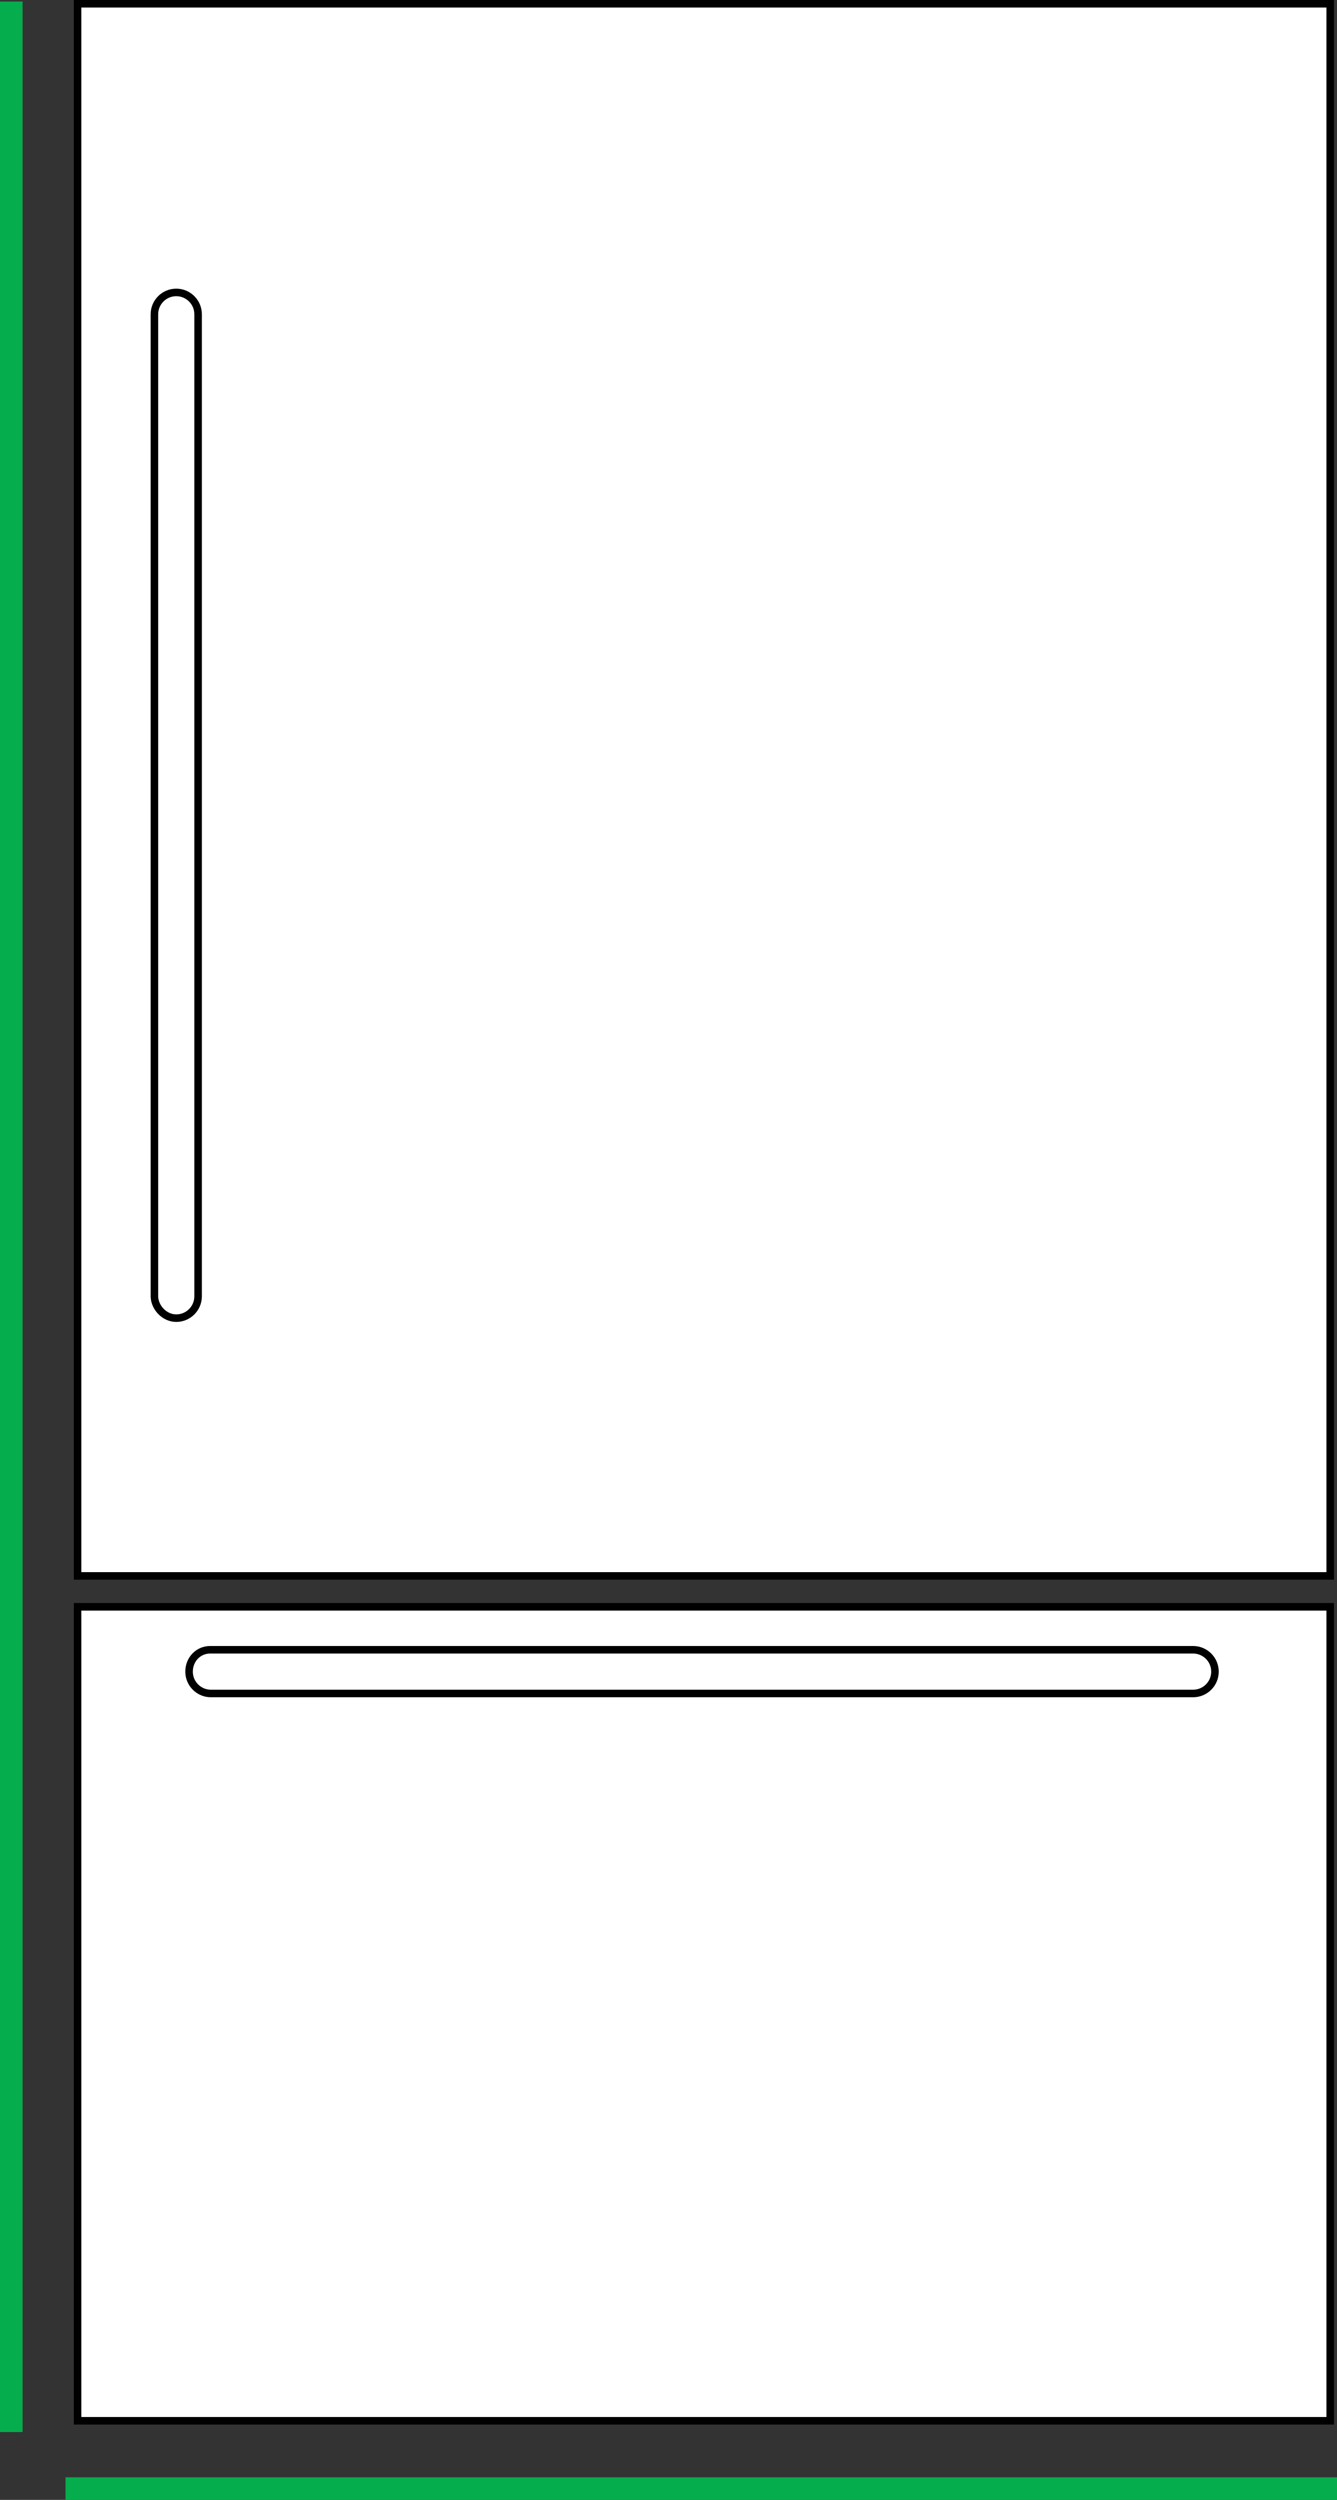 <?xml version="1.0" encoding="utf-8"?>
<!-- Generator: Adobe Illustrator 19.1.0, SVG Export Plug-In . SVG Version: 6.00 Build 0)  -->
<svg version="1.1" xmlns="http://www.w3.org/2000/svg" xmlns:xlink="http://www.w3.org/1999/xlink" x="0px" y="0px"
	 viewBox="0 0 177.5 331.7" style="enable-background:new 0 0 177.5 331.7;" xml:space="preserve">
<rect x="0" y="0" width="177.5" height="331.7" fill="#333333" stroke="none"/>
<style type="text/css">
	.st0{fill:#FFFFFF;stroke:#000000;stroke-miterlimit:10;}
	.st1{fill-rule:evenodd;clip-rule:evenodd;fill:#FFFFFF;stroke:#000000;stroke-miterlimit:10;}
	.st2{clip-path:url(#SVGID_2_);}
	.st3{clip-path:url(#SVGID_4_);fill:none;stroke:#010101;stroke-width:2;stroke-miterlimit:10;}
	.st4{clip-path:url(#SVGID_6_);}
	.st5{clip-path:url(#SVGID_8_);fill:none;stroke:#010101;stroke-width:2;stroke-miterlimit:10;}
	.st6{clip-path:url(#SVGID_10_);}
	.st7{clip-path:url(#SVGID_12_);fill:none;stroke:#010101;stroke-width:2;stroke-miterlimit:10;}
	.st8{clip-path:url(#SVGID_14_);}
	.st9{clip-path:url(#SVGID_16_);fill:none;stroke:#010101;stroke-width:2;stroke-miterlimit:10;}
	.st10{fill:#F3F3F3;stroke:#000000;stroke-miterlimit:10;}
	.st11{fill-rule:evenodd;clip-rule:evenodd;fill:none;stroke:#000000;stroke-miterlimit:10;}
	.st12{fill:none;stroke:#010101;stroke-width:2;stroke-miterlimit:10;}
	.st13{fill-rule:evenodd;clip-rule:evenodd;fill:none;}
	.st14{fill:none;stroke:#F5841F;stroke-width:0;stroke-linecap:round;stroke-linejoin:round;}
	.st15{clip-path:url(#SVGID_18_);}
	.st16{fill:none;stroke:#06AD4C;stroke-width:3;stroke-linecap:square;stroke-miterlimit:10;}
	.st17{clip-path:url(#SVGID_36_);}
	.st18{clip-path:url(#SVGID_44_);fill:none;stroke:#231F20;stroke-miterlimit:10;}
	.st19{clip-path:url(#SVGID_46_);}
	.st20{clip-path:url(#SVGID_48_);fill:#BBBBBB;}
	.st21{clip-path:url(#SVGID_50_);fill:none;stroke:#231F20;stroke-miterlimit:10;}
	.st22{clip-path:url(#SVGID_50_);}
	.st23{clip-path:url(#SVGID_52_);}
	.st24{clip-path:url(#SVGID_54_);fill:none;stroke:#010101;stroke-width:2;stroke-miterlimit:10;}
	.st25{clip-path:url(#SVGID_56_);}
	.st26{clip-path:url(#SVGID_58_);fill:none;stroke:#010101;stroke-width:2;stroke-miterlimit:10;}
	.st27{clip-path:url(#SVGID_60_);}
	.st28{clip-path:url(#SVGID_62_);}
	.st29{clip-path:url(#SVGID_64_);fill:#F3F3F3;}
	.st30{clip-path:url(#SVGID_66_);}
	.st31{clip-path:url(#SVGID_68_);fill:none;stroke:#010101;stroke-width:2;stroke-miterlimit:10;}
	.st32{clip-path:url(#SVGID_70_);}
	.st33{clip-path:url(#SVGID_72_);fill:none;stroke:#010101;stroke-width:2;stroke-miterlimit:10;}
	.st34{clip-path:url(#SVGID_74_);}
	.st35{clip-path:url(#SVGID_76_);fill:none;stroke:#010101;stroke-width:2;stroke-miterlimit:10;}
	.st36{clip-path:url(#SVGID_78_);}
	.st37{clip-path:url(#SVGID_80_);fill:none;stroke:#010101;stroke-width:2;stroke-miterlimit:10;}
	.st38{clip-path:url(#SVGID_82_);}
	.st39{clip-path:url(#SVGID_84_);fill:none;stroke:#010101;stroke-width:2;stroke-miterlimit:10;}
	.st40{clip-path:url(#SVGID_86_);}
	.st41{clip-path:url(#SVGID_88_);}
	.st42{clip-path:url(#SVGID_90_);fill:#F3F3F3;}
	.st43{clip-path:url(#SVGID_92_);}
	.st44{clip-path:url(#SVGID_94_);fill:none;stroke:#010101;stroke-width:2;stroke-miterlimit:10;}
	.st45{clip-path:url(#SVGID_96_);}
	.st46{clip-path:url(#SVGID_98_);fill:none;stroke:#010101;stroke-width:2;stroke-miterlimit:10;}
	.st47{clip-path:url(#SVGID_100_);}
	.st48{clip-path:url(#SVGID_102_);fill:none;stroke:#010101;stroke-width:2;stroke-miterlimit:10;}
	.st49{clip-path:url(#SVGID_104_);}
	.st50{clip-path:url(#SVGID_106_);fill:none;stroke:#010101;stroke-width:2;stroke-miterlimit:10;}
	.st51{clip-path:url(#SVGID_108_);}
	.st52{clip-path:url(#SVGID_110_);fill:none;stroke:#010101;stroke-width:2;stroke-miterlimit:10;}
	.st53{clip-path:url(#SVGID_112_);}
	.st54{clip-path:url(#SVGID_114_);fill:none;stroke:#010101;stroke-width:2;stroke-miterlimit:10;}
	.st55{clip-path:url(#SVGID_116_);}
	.st56{clip-path:url(#SVGID_118_);fill:none;stroke:#010101;stroke-width:2;stroke-miterlimit:10;}
	.st57{display:none;}
	.st58{display:inline;}
</style>
<g id="Layer_1">
	<g>
		<rect x="10.3" y="0.5" class="st0" width="166.3" height="208.6"/>
		<rect x="10.3" y="213.2" class="st0" width="166.3" height="108"/>
		<path class="st0" d="M23.4,174.9L23.4,174.9c1.6,0,2.9-1.3,2.9-2.9V41.7c0-1.6-1.3-2.9-2.9-2.9h0c-1.6,0-2.9,1.3-2.9,2.9v130.4
			C20.6,173.6,21.9,174.9,23.4,174.9z"/>
		<path class="st0" d="M25.1,221.8L25.1,221.8c0,1.6,1.3,2.9,2.9,2.9h130.4c1.6,0,2.9-1.3,2.9-2.9l0,0c0-1.6-1.3-2.9-2.9-2.9H27.9
			C26.3,218.9,25.1,220.2,25.1,221.8z"/>
	</g>
	<g>
		<line class="st16" x1="1.5" y1="1.7" x2="1.5" y2="321.2"/>
		<line class="st16" x1="10.2" y1="330.2" x2="176" y2="330.2"/>
	</g>
</g>
<g id="titles" class="st57">
</g>
</svg>
